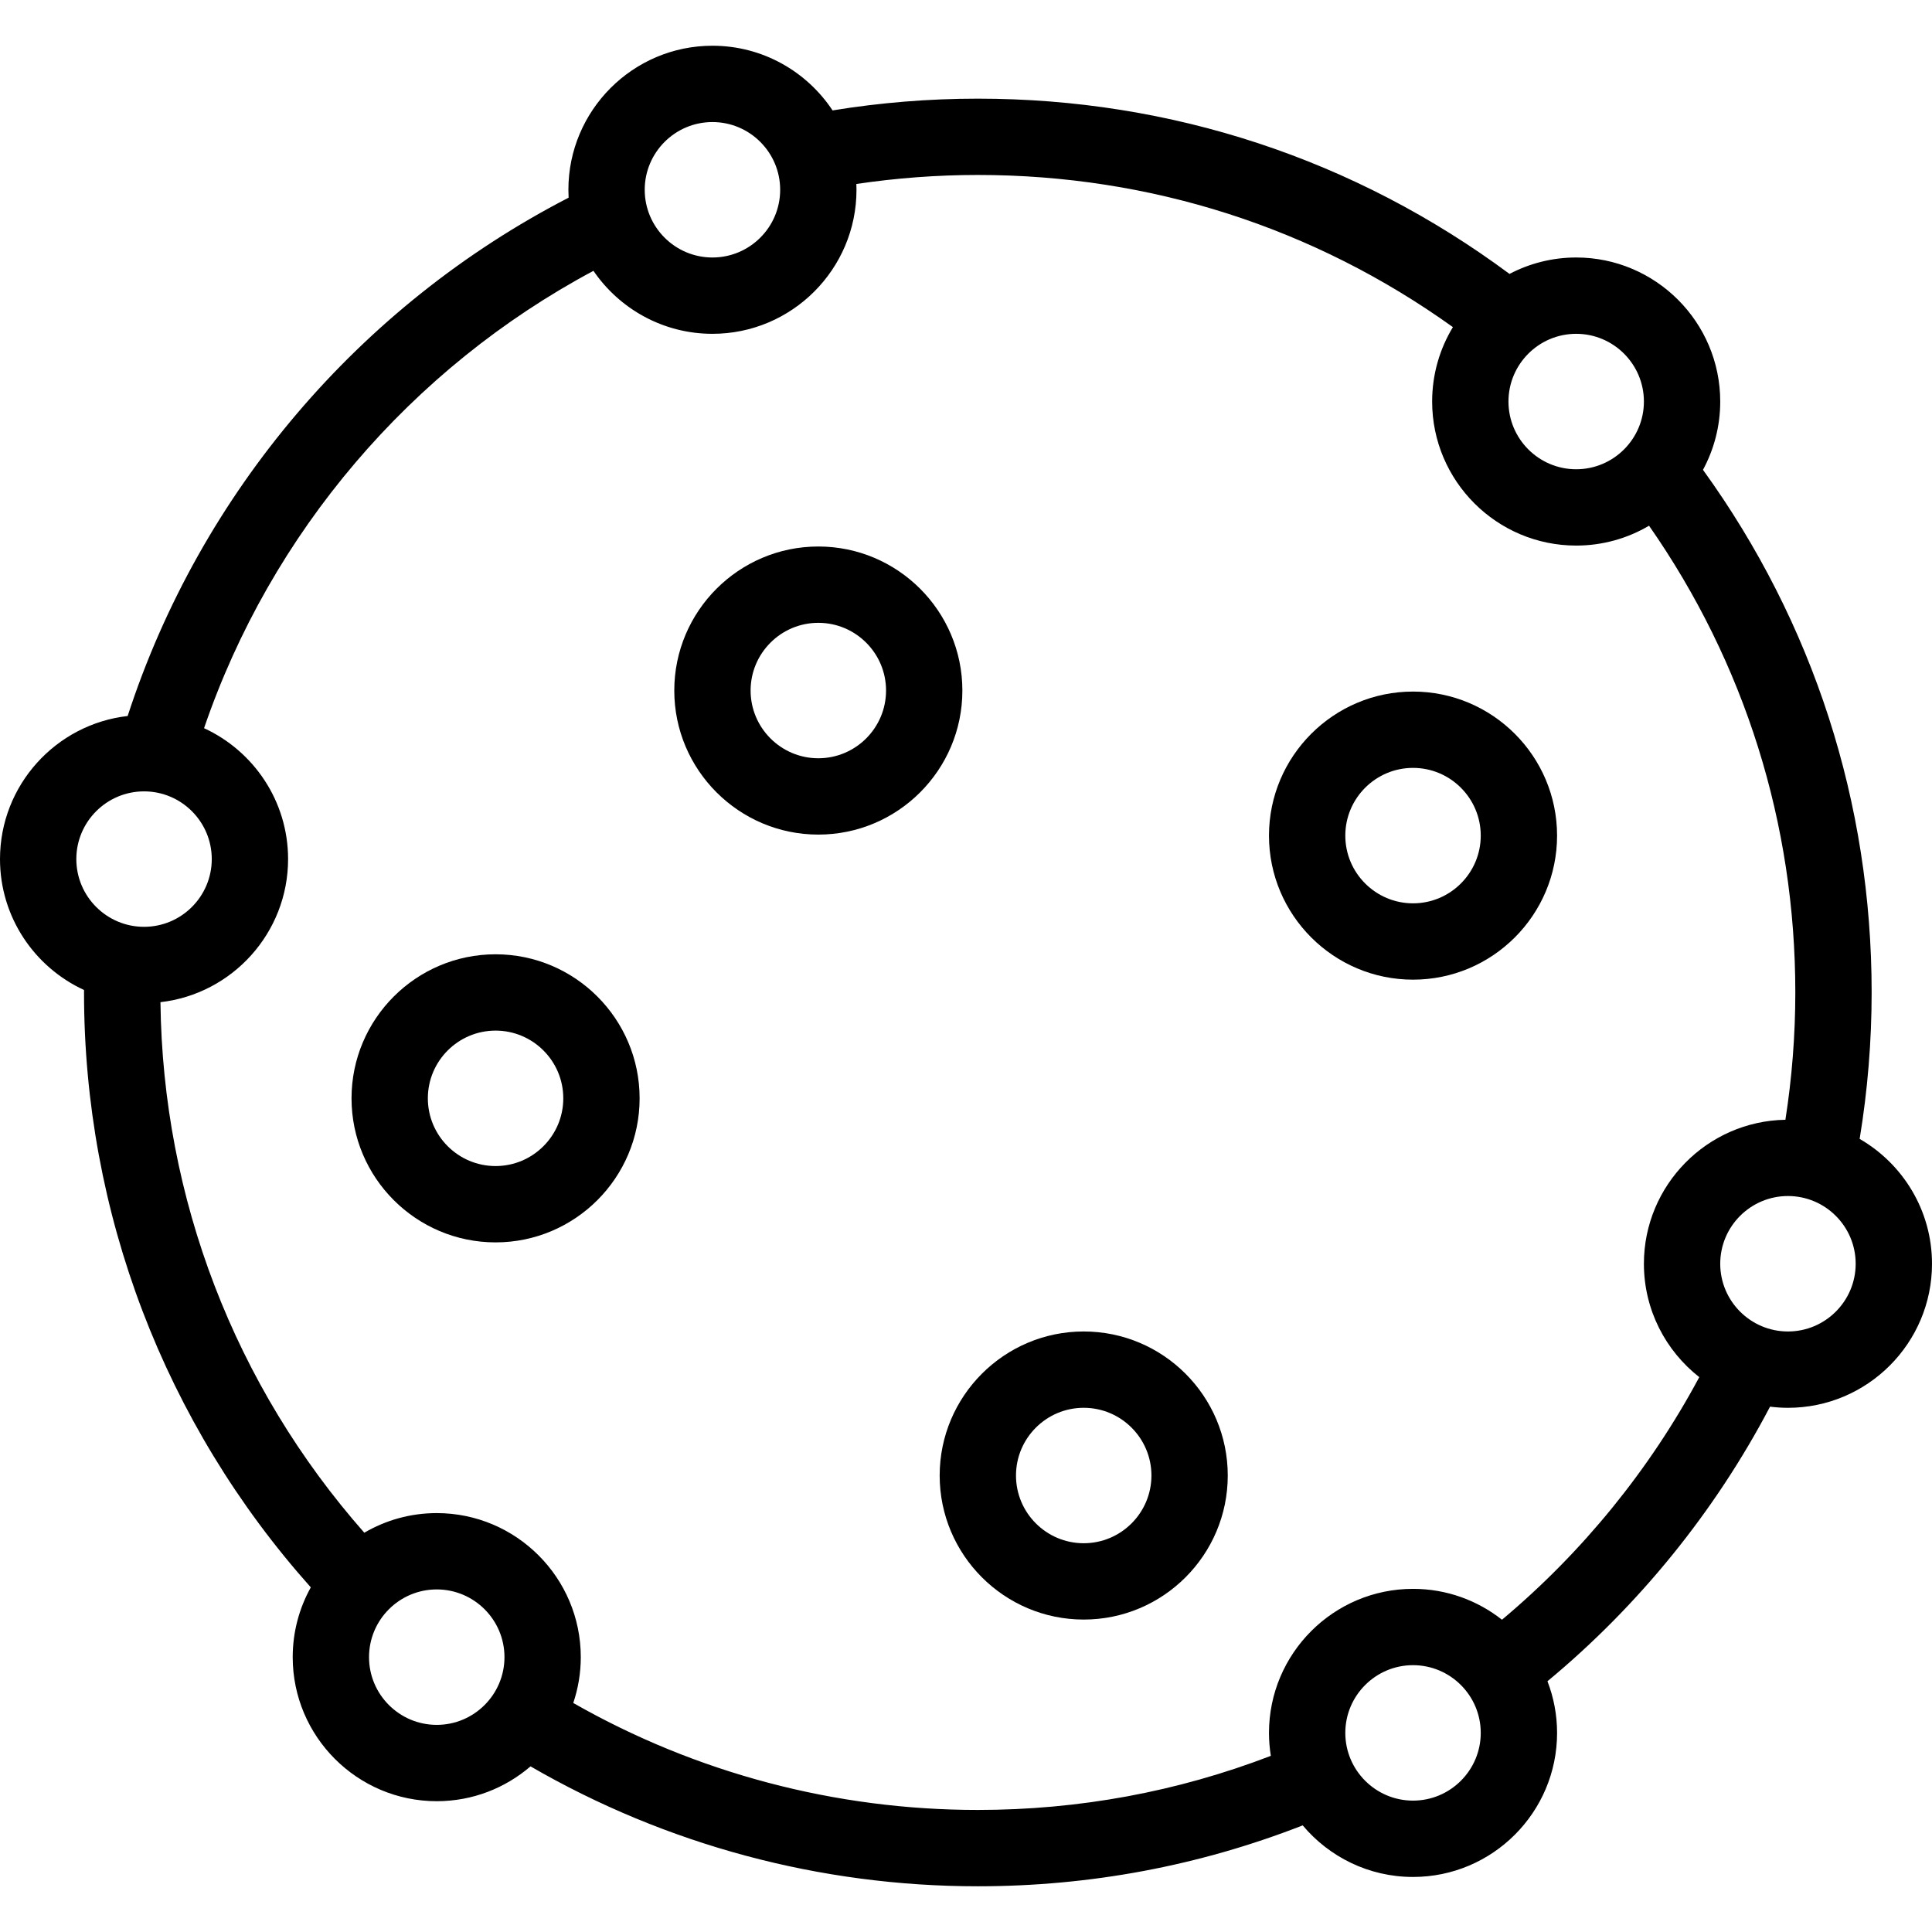 <?xml version='1.0' encoding='iso-8859-1'?>
<!-- Uploaded to: SVG Repo, www.svgrepo.com, Generator: SVG Repo Mixer Tools -->
<svg fill="#000000" height="800px" width="800px" version="1.1" xmlns="http://www.w3.org/2000/svg" viewBox="0 0 379.688 379.688" xmlns:xlink="http://www.w3.org/1999/xlink" enable-background="new 0 0 379.688 379.688">
  <g>
    <path d="m277.696,135.911c-15.608,0-28.308,12.699-28.308,28.309s12.699,28.309 28.308,28.309c15.609,0 28.309-12.699 28.309-28.309s-12.699-28.309-28.309-28.309zm0,41.617c-7.338,0-13.308-5.97-13.308-13.309s5.97-13.309 13.308-13.309c7.339,0 13.309,5.97 13.309,13.309s-5.97,13.309-13.309,13.309z"/>
    <path d="m365.469,223.823c1.559-9.468 2.357-19.124 2.357-28.78 0-37.243-11.451-72.683-33.146-102.71 2.161-3.996 3.39-8.567 3.39-13.421 0-15.609-12.699-28.309-28.308-28.309-4.727,0-9.183,1.171-13.104,3.228-30.392-22.547-66.442-34.445-104.49-34.445-9.574,0-19.157,0.778-28.548,2.311-5.073-7.652-13.759-12.71-23.607-12.71-15.609,0-28.309,12.699-28.309,28.309 0,0.521 0.016,1.038 0.044,1.552-41.084,21.197-72.404,58.013-86.661,101.866-14.097,1.605-25.087,13.601-25.087,28.12 0,11.402 6.78,21.245 16.517,25.726 0,0.161-0.005,0.322-0.005,0.483 0,43.305 15.809,84.694 44.569,116.914-2.262,4.066-3.556,8.742-3.556,13.716 0,15.609 12.699,28.309 28.308,28.309 7.034,0 13.472-2.585 18.428-6.846 26.64,15.423 56.919,23.566 87.909,23.566 22.058,0 43.515-4.027 63.845-11.968 5.197,6.191 12.986,10.135 21.682,10.135 15.609,0 28.309-12.699 28.309-28.309 0-3.578-0.674-6.999-1.89-10.153 17.947-14.873 32.946-33.376 43.743-53.964 1.155,0.144 2.328,0.227 3.521,0.227 15.609,0 28.309-12.699 28.309-28.309-0.001-10.482-5.732-19.645-14.22-24.538zm-42.399-144.911c0,7.338-5.97,13.309-13.308,13.309-7.339,0-13.309-5.97-13.309-13.309s5.97-13.309 13.309-13.309c7.339,0.001 13.308,5.971 13.308,13.309zm-183.056-54.925c7.338,3.55271e-15 13.309,5.97 13.309,13.309 0,7.338-5.97,13.308-13.309,13.308s-13.309-5.97-13.309-13.308c0.001-7.339 5.971-13.309 13.309-13.309zm-111.705,131.538c7.338,0 13.308,5.97 13.308,13.309s-5.97,13.309-13.308,13.309c-7.338,0-13.309-5.97-13.309-13.309s5.97-13.309 13.309-13.309zm57.523,183.456c-7.338,0-13.308-5.97-13.308-13.309s5.97-13.309 13.308-13.309c7.338,0 13.309,5.97 13.309,13.309s-5.971,13.309-13.309,13.309zm191.864,14.887c-7.338,0-13.308-5.97-13.308-13.309s5.97-13.309 13.308-13.309c7.339,0 13.309,5.97 13.309,13.309s-5.97,13.309-13.309,13.309zm17.482-35.55c-4.818-3.795-10.887-6.068-17.482-6.068-15.608,0-28.308,12.699-28.308,28.309 0,1.535 0.127,3.041 0.363,4.51-18.347,7.053-37.695,10.632-57.583,10.632-28,0-55.367-7.252-79.506-21.021 0.953-2.832 1.478-5.859 1.478-9.008 0-15.609-12.699-28.309-28.309-28.309-5.188,0-10.051,1.409-14.236,3.856-25.458-28.88-39.609-65.691-40.062-104.266 14.096-1.607 25.083-13.601 25.083-28.12 0-11.401-6.779-21.243-16.514-25.725 13.123-38.41 40.621-70.71 76.527-89.881 5.102,7.465 13.68,12.376 23.385,12.376 15.609,0 28.309-12.699 28.309-28.308 0-0.382-0.014-0.76-0.029-1.138 7.87-1.17 15.873-1.772 23.875-1.772 33.889,0 66.039,10.323 93.364,29.902-2.587,4.271-4.079,9.276-4.079,14.624 0,15.609 12.699,28.309 28.309,28.309 5.222,0 10.114-1.427 14.318-3.903 18.822,26.98 28.746,58.569 28.746,91.725 0,8.393-0.661,16.781-1.948,25.021-15.378,0.269-27.808,12.855-27.808,28.296 0,9.04 4.264,17.097 10.881,22.284-9.699,18.126-22.97,34.441-38.774,47.675zm56.201-56.649c-7.339,0-13.309-5.97-13.309-13.309s5.97-13.309 13.309-13.309 13.309,5.97 13.309,13.309-5.97,13.309-13.309,13.309z"/>
    <path d="m212.978,261.669c-15.609,0-28.309,12.699-28.309,28.308s12.699,28.309 28.309,28.309c15.608,0 28.308-12.699 28.308-28.309s-12.7-28.308-28.308-28.308zm0,41.617c-7.339,0-13.309-5.97-13.309-13.309 0-7.338 5.97-13.308 13.309-13.308 7.338,0 13.308,5.97 13.308,13.308-0.001,7.338-5.971,13.309-13.308,13.309z"/>
    <path d="m97.393,187.543c-15.609,0-28.309,12.699-28.309,28.309s12.699,28.309 28.309,28.309 28.308-12.699 28.308-28.309-12.699-28.309-28.308-28.309zm0,41.617c-7.338,0-13.309-5.97-13.309-13.309s5.97-13.309 13.309-13.309c7.338,0 13.308,5.97 13.308,13.309s-5.97,13.309-13.308,13.309z"/>
    <path d="m160.823,107.402c-15.609,0-28.309,12.699-28.309,28.308s12.699,28.309 28.309,28.309 28.309-12.699 28.309-28.309-12.7-28.308-28.309-28.308zm0,41.617c-7.338,0-13.309-5.97-13.309-13.309 0-7.338 5.97-13.308 13.309-13.308s13.309,5.97 13.309,13.308c-0.001,7.338-5.971,13.309-13.309,13.309z"/>
  </g>
</svg>